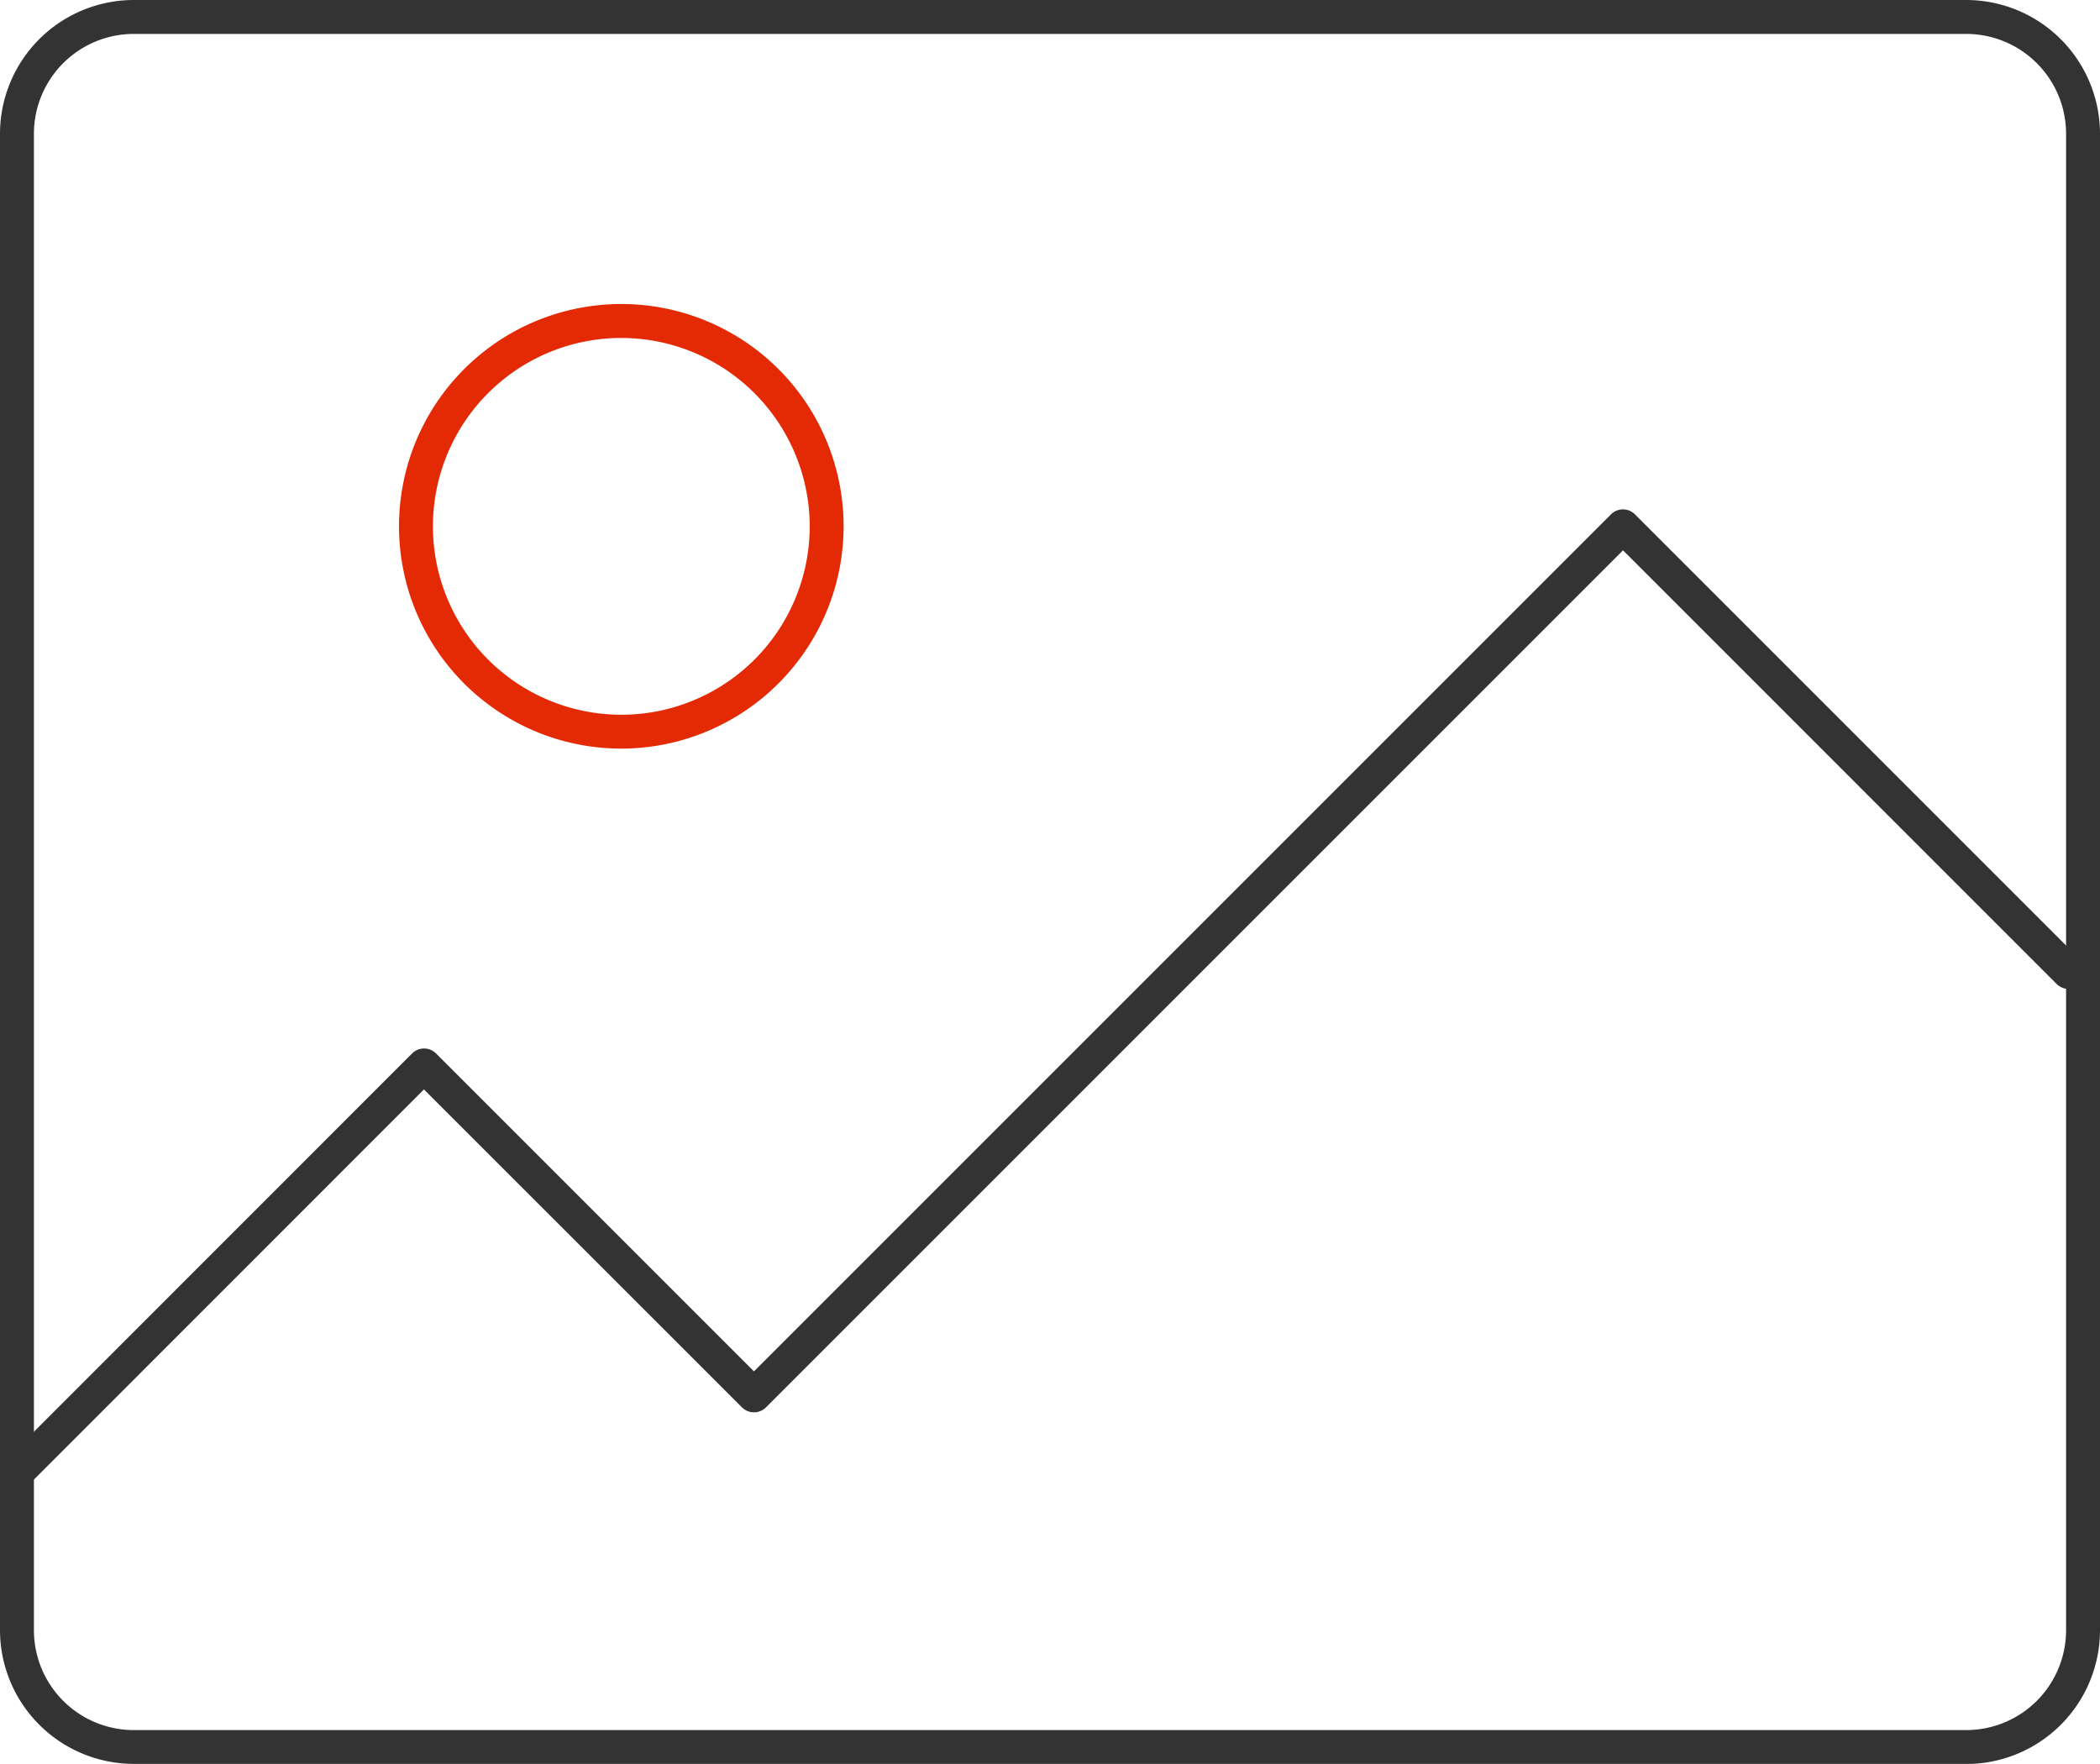 <?xml version="1.0" encoding="UTF-8"?>
<svg xmlns="http://www.w3.org/2000/svg" viewBox="0 0 544.88 457.67">
  <defs>
    <style>.cls-1{fill:#333;}.cls-2{fill:#e42a05;}</style>
  </defs>
  <g id="Layer_2" data-name="Layer 2">
    <g id="blog-web-design-photos">
      <path class="cls-1" d="M34.7,457.67A34.74,34.74,0,0,1,0,423V34.7A34.74,34.74,0,0,1,34.7,0H510.18a34.74,34.74,0,0,1,34.7,34.7V423a34.74,34.74,0,0,1-34.7,34.7ZM34.7,8.8A25.93,25.93,0,0,0,8.8,34.7V423a25.93,25.93,0,0,0,25.9,25.9H510.18a25.93,25.93,0,0,0,25.9-25.9V34.7a25.93,25.93,0,0,0-25.9-25.9Z"></path>
      <path class="cls-2" d="M161.21,194.24a57.68,57.68,0,1,1,57.68-57.67A57.73,57.73,0,0,1,161.21,194.24Zm0-106.55a48.88,48.88,0,1,0,48.88,48.88A48.93,48.93,0,0,0,161.21,87.69Z"></path>
      <path class="cls-1" d="M4.4,386.48A4.4,4.4,0,0,1,1.29,379L106.92,273.34a4.39,4.39,0,0,1,6.22,0l82.49,82.49L418,133.46a4.39,4.39,0,0,1,6.22,0L539.76,249a4.4,4.4,0,1,1-6.22,6.22L421.12,142.79,198.74,365.17a4.42,4.42,0,0,1-6.22,0L110,282.67,7.51,385.19A4.38,4.38,0,0,1,4.4,386.48Z"></path>
    </g>
  </g>
</svg>
